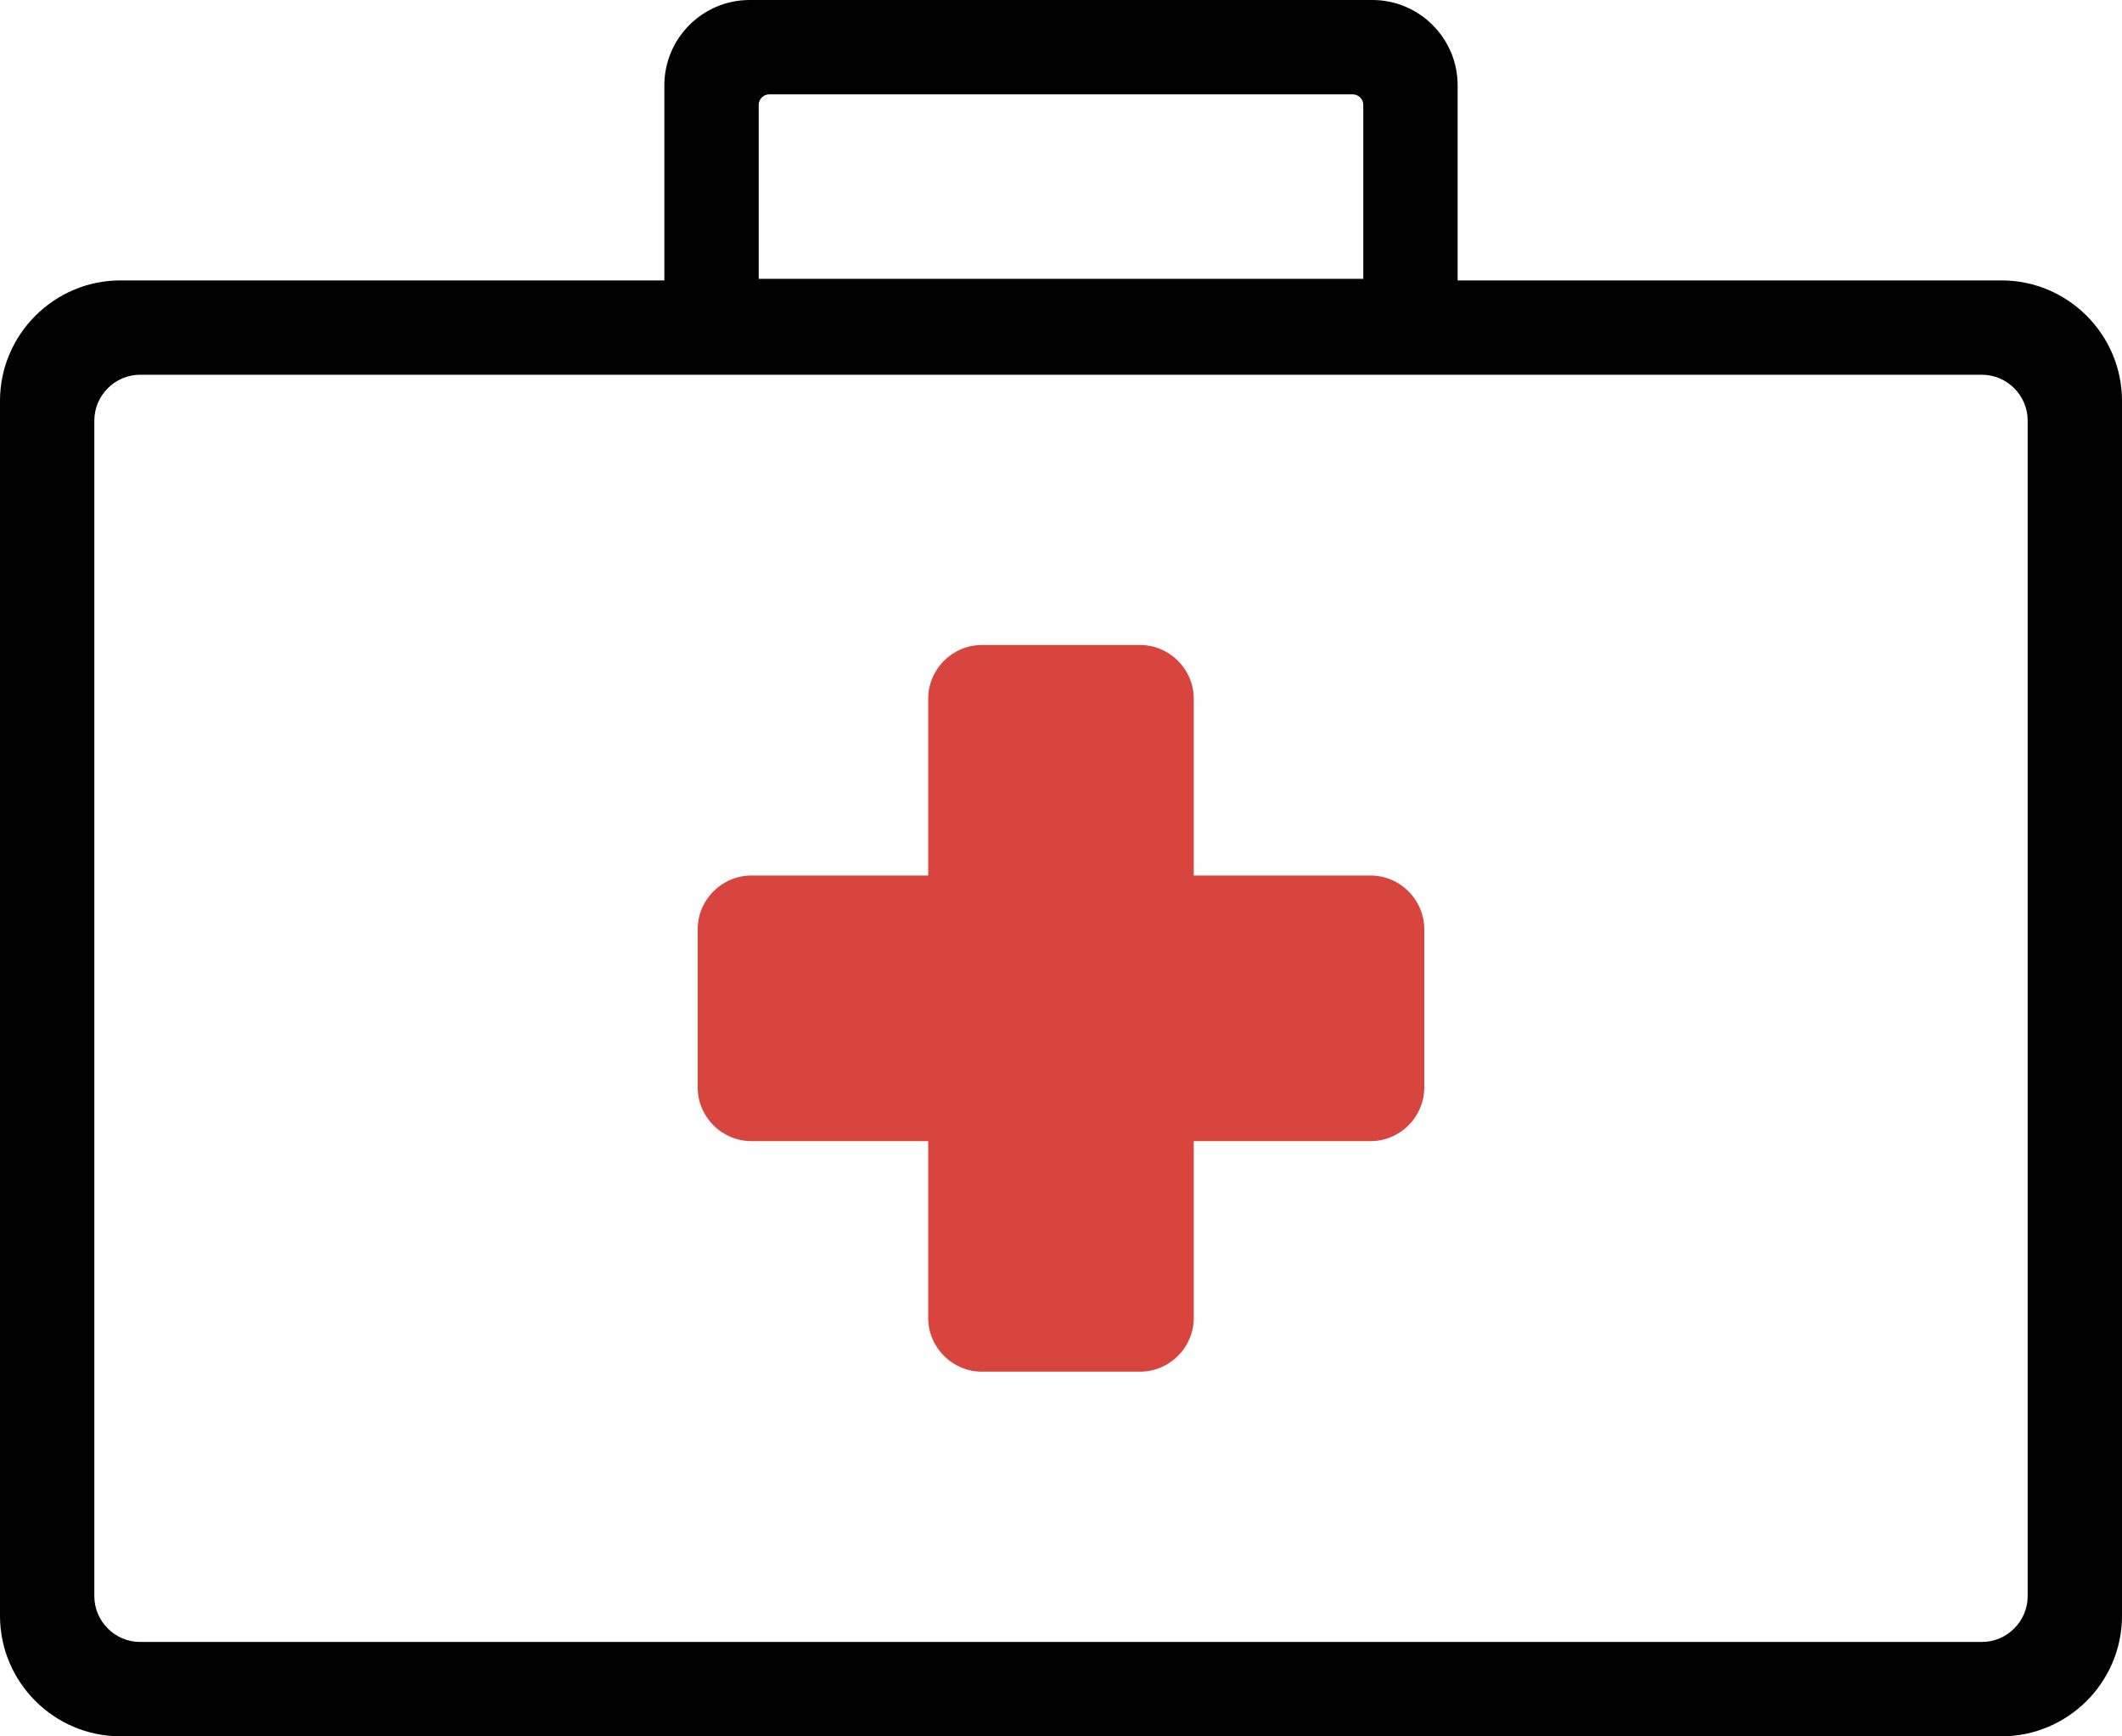 <svg xmlns="http://www.w3.org/2000/svg" viewBox="0 0 512 418.89"><path d="M29.06 67.65H160.3V20.57C160.3 9.24 169.54 0 180.87 0h150.26c11.33 0 20.57 9.24 20.57 20.57v47.08h131.24c16 0 29.06 13.06 29.06 29.07v293.1c0 8.01-3.27 15.28-8.53 20.54s-12.53 8.53-20.53 8.53H29.06c-8 0-15.27-3.27-20.53-8.53C3.27 405.1 0 397.83 0 389.82V96.72c0-16.01 13.06-29.07 29.06-29.07zm297.33-44.89H185.61c-1.38 0-2.55 1.16-2.55 2.55v41.96h145.88V25.31c0-1.39-1.17-2.55-2.55-2.55zM22.76 385.09c0 6.05 4.98 11.04 11.04 11.04h444.4c6.06 0 11.04-4.99 11.04-11.04V101.45c0-6.05-4.98-11.04-11.04-11.04H33.8c-6.06 0-11.04 4.99-11.04 11.04v283.64z"/><path fill="#D8453E" d="M236.92 155.61h38.15c7.13 0 12.96 5.83 12.96 12.96v42.66h42.67c7.12 0 12.95 5.83 12.95 12.96v38.15c0 7.13-5.83 12.96-12.95 12.96h-42.67v42.66c0 7.13-5.83 12.96-12.96 12.96h-38.15c-7.13 0-12.96-5.83-12.96-12.96V275.3H181.3c-7.13 0-12.96-5.83-12.96-12.96v-38.15c0-7.13 5.83-12.96 12.96-12.96h42.66v-42.66c0-7.13 5.83-12.96 12.96-12.96z"/></svg>